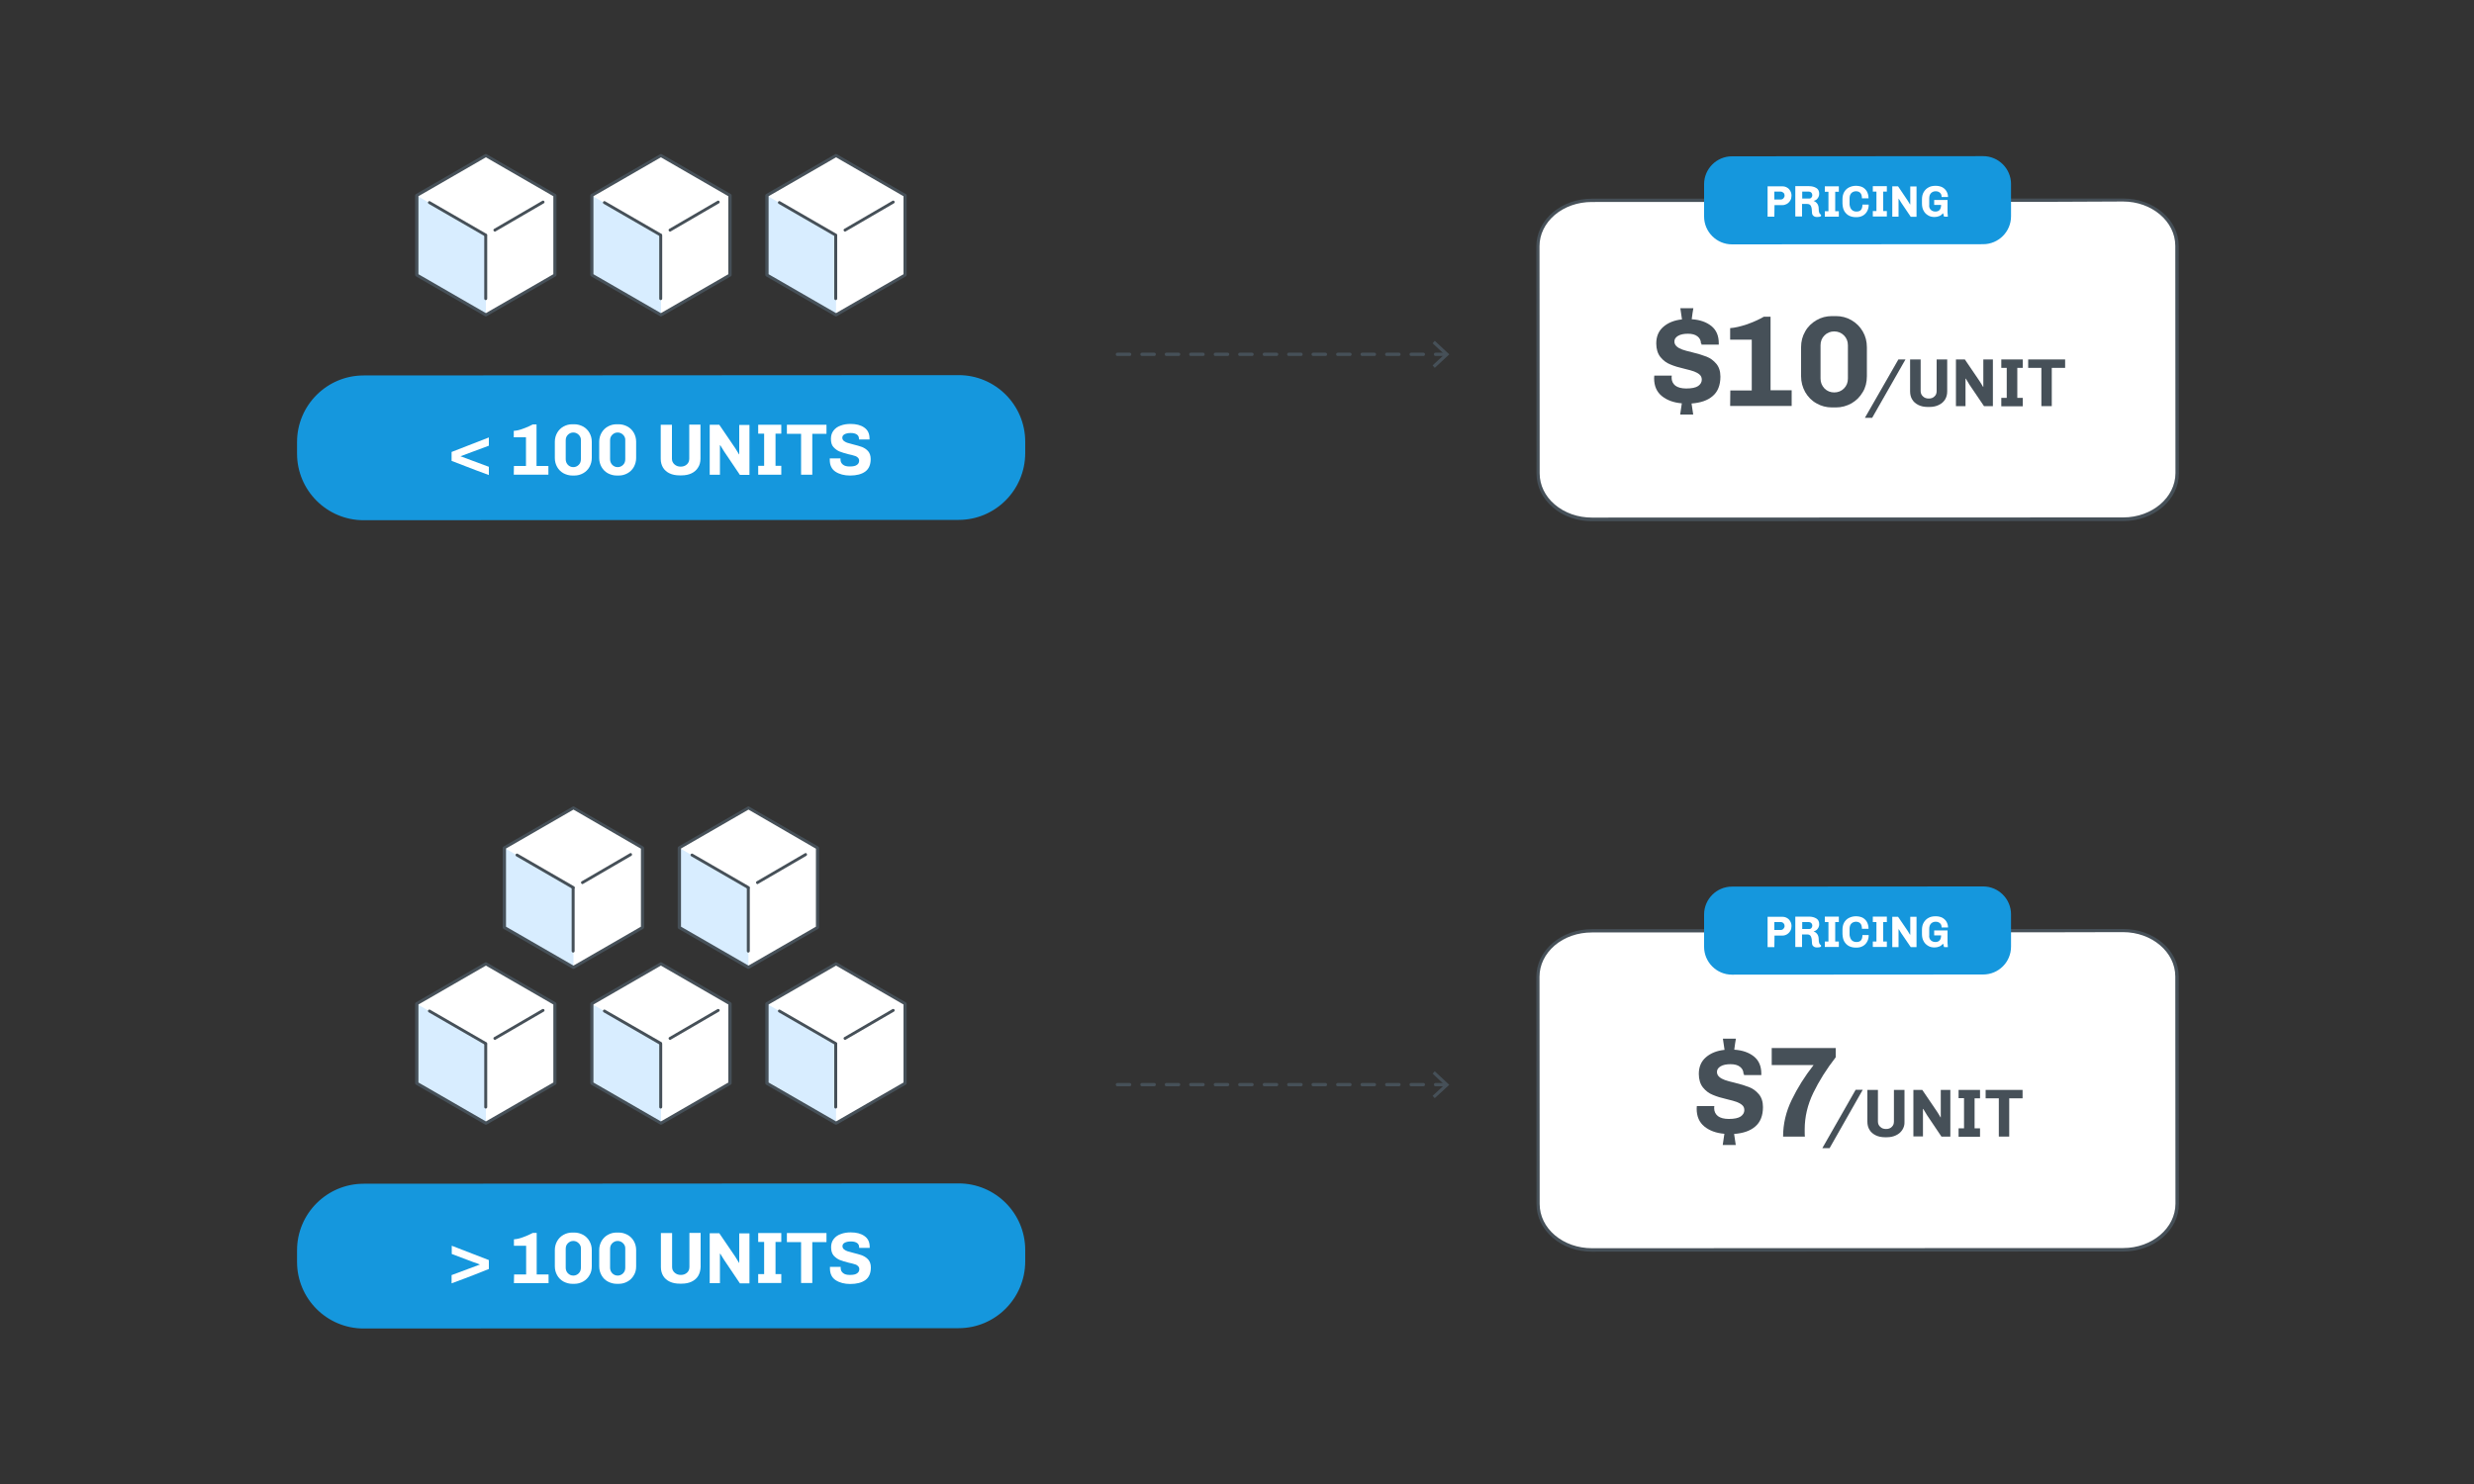 <?xml version="1.0" encoding="utf-8"?>
<!-- Generator: Adobe Illustrator 24.1.3, SVG Export Plug-In . SVG Version: 6.00 Build 0)  -->
<svg version="1.1" id="Layer_1" xmlns="http://www.w3.org/2000/svg" xmlns:xlink="http://www.w3.org/1999/xlink" x="0px" y="0px"
	 viewBox="0 0 1500 900" style="enable-background:new 0 0 1500 900;" xml:space="preserve">
<rect x="0" y="0" width="1500" height="900" fill="#333333" stroke="none"/>
<style type="text/css">
	.st0{fill:#FFFFFF;}
	.st1{fill:#D8EDFF;}
	.st2{fill:#465058;}
	.st3{fill:none;}
	.st4{fill:#1597DD;}
</style>
<g>
	<g>
		<g>
			<g>
				<g>
					<polygon class="st0" points="442.6,167 442.6,118.7 400.8,94.5 358.9,118.7 358.9,167 400.8,191.1 					"/>
				</g>
				<g>
					<g>
						<g>
							<polygon class="st1" points="358.9,118.7 400.8,142.8 400.8,191.1 358.9,167 							"/>
						</g>
						<g>
							<g>
								<g>
									<g>
										<path class="st2" d="M400.8,191.9c-0.2,0-0.3,0-0.5-0.1l-41.9-24.2c-0.3-0.2-0.5-0.5-0.5-0.8v-48.3c0-0.3,0.2-0.6,0.5-0.8
											l41.9-24.2c0.3-0.2,0.6-0.2,0.9,0l41.9,24.2c0.3,0.2,0.5,0.5,0.5,0.8v48.3c0,0.3-0.2,0.6-0.5,0.8l-41.9,24.2
											C401.1,191.8,400.9,191.9,400.8,191.9z M359.8,166.3l40.9,23.6l40.9-23.6V119l-40.9-23.6L359.8,119V166.3z"/>
									</g>
									<g>
										<g>
											<path class="st2" d="M400.6,182c-0.5,0-0.9-0.4-0.9-0.9v-38.3c0-0.5,0.4-0.9,0.9-0.9s0.9,0.4,0.9,0.9v38.3
												C401.5,181.6,401.1,182,400.6,182z"/>
										</g>
										<g>
											<line class="st3" x1="400.6" y1="142.5" x2="366.5" y2="122.8"/>
											<path class="st2" d="M400.6,143.4c-0.2,0-0.3,0-0.5-0.1L366,123.6c-0.4-0.3-0.6-0.8-0.3-1.2c0.3-0.4,0.8-0.6,1.2-0.3
												l34.1,19.7c0.4,0.3,0.6,0.8,0.3,1.2C401.2,143.3,400.9,143.4,400.6,143.4z"/>
										</g>
									</g>
									<g>
										<line class="st3" x1="435.4" y1="122.6" x2="406.3" y2="139.6"/>
										<path class="st2" d="M406.3,140.5c-0.3,0-0.6-0.2-0.8-0.5c-0.3-0.4-0.1-1,0.3-1.2l29.2-17c0.4-0.3,1-0.1,1.2,0.3
											c0.3,0.4,0.1,1-0.3,1.2l-29.2,17C406.6,140.4,406.4,140.5,406.3,140.5z"/>
									</g>
								</g>
							</g>
						</g>
					</g>
				</g>
			</g>
			<g>
				<g>
					<polygon class="st0" points="548.8,167 548.8,118.7 506.9,94.5 465.1,118.7 465.1,167 506.9,191.1 					"/>
				</g>
				<g>
					<g>
						<g>
							<polygon class="st1" points="465.1,118.7 506.9,142.8 506.9,191.1 465.1,167 							"/>
						</g>
						<g>
							<g>
								<g>
									<g>
										<path class="st2" d="M506.9,191.9c-0.2,0-0.3,0-0.5-0.1l-41.9-24.2c-0.3-0.2-0.5-0.5-0.5-0.8v-48.3c0-0.3,0.2-0.6,0.5-0.8
											l41.9-24.2c0.3-0.2,0.6-0.2,0.9,0l41.9,24.2c0.3,0.2,0.5,0.5,0.5,0.8v48.3c0,0.3-0.2,0.6-0.5,0.8l-41.9,24.2
											C507.2,191.8,507.1,191.9,506.9,191.9z M466,166.3l40.9,23.6l40.9-23.6V119l-40.9-23.6L466,119V166.3z"/>
									</g>
									<g>
										<g>
											<path class="st2" d="M506.7,182c-0.5,0-0.9-0.4-0.9-0.9v-38.3c0-0.5,0.4-0.9,0.9-0.9s0.9,0.4,0.9,0.9v38.3
												C507.6,181.6,507.2,182,506.7,182z"/>
										</g>
										<g>
											<line class="st3" x1="506.7" y1="142.5" x2="472.6" y2="122.8"/>
											<path class="st2" d="M506.7,143.4c-0.2,0-0.3,0-0.5-0.1l-34.1-19.7c-0.4-0.3-0.6-0.8-0.3-1.2c0.2-0.4,0.8-0.6,1.2-0.3
												l34.1,19.7c0.4,0.3,0.6,0.8,0.3,1.2C507.3,143.3,507,143.4,506.7,143.4z"/>
										</g>
									</g>
									<g>
										<line class="st3" x1="541.6" y1="122.6" x2="512.4" y2="139.6"/>
										<path class="st2" d="M512.4,140.5c-0.3,0-0.6-0.2-0.8-0.5c-0.3-0.4-0.1-1,0.3-1.2l29.2-17c0.4-0.3,1-0.1,1.2,0.3
											c0.3,0.4,0.1,1-0.3,1.2l-29.2,17C512.7,140.4,512.5,140.5,512.4,140.5z"/>
									</g>
								</g>
							</g>
						</g>
					</g>
				</g>
			</g>
			<g>
				<g>
					<polygon class="st0" points="336.5,167 336.5,118.7 294.6,94.5 252.8,118.7 252.8,167 294.6,191.1 					"/>
				</g>
				<g>
					<g>
						<g>
							<polygon class="st1" points="252.8,118.7 294.6,142.8 294.6,191.1 252.8,167 							"/>
						</g>
						<g>
							<g>
								<g>
									<g>
										<path class="st2" d="M294.6,191.9c-0.2,0-0.3,0-0.5-0.1l-41.9-24.2c-0.3-0.2-0.5-0.5-0.5-0.8v-48.3c0-0.3,0.2-0.6,0.5-0.8
											l41.9-24.2c0.3-0.2,0.6-0.2,0.9,0l41.9,24.2c0.3,0.2,0.5,0.5,0.5,0.8v48.3c0,0.3-0.2,0.6-0.5,0.8L295,191.8
											C295,191.8,294.8,191.9,294.6,191.9z M253.7,166.3l40.9,23.6l40.9-23.6V119l-40.9-23.6L253.7,119V166.3z"/>
									</g>
									<g>
										<g>
											<path class="st2" d="M294.5,182c-0.5,0-0.9-0.4-0.9-0.9v-38.3c0-0.5,0.4-0.9,0.9-0.9s0.9,0.4,0.9,0.9v38.3
												C295.4,181.6,295,182,294.5,182z"/>
										</g>
										<g>
											<line class="st3" x1="294.5" y1="142.5" x2="260.4" y2="122.8"/>
											<path class="st2" d="M294.5,143.4c-0.2,0-0.3,0-0.5-0.1l-34.1-19.7c-0.4-0.3-0.6-0.8-0.3-1.2c0.3-0.4,0.8-0.6,1.2-0.3
												l34.1,19.7c0.4,0.3,0.6,0.8,0.3,1.2C295.1,143.3,294.8,143.4,294.5,143.4z"/>
										</g>
									</g>
									<g>
										<line class="st3" x1="329.3" y1="122.6" x2="300.1" y2="139.6"/>
										<path class="st2" d="M300.1,140.5c-0.3,0-0.6-0.2-0.8-0.5c-0.3-0.4-0.1-1,0.3-1.2l29.2-17c0.4-0.3,1-0.1,1.2,0.3
											c0.3,0.4,0.1,1-0.3,1.2l-29.2,17C300.4,140.4,300.3,140.5,300.1,140.5z"/>
									</g>
								</g>
							</g>
						</g>
					</g>
				</g>
			</g>
		</g>
		<g>
			<g>
				<path class="st4" d="M581.2,315.3l-360.7,0.2c-22.3,0-40.4-18.1-40.4-40.4v-7c0-22.3,18.1-40.4,40.4-40.4l360.7-0.2
					c22.3,0,40.4,18.1,40.4,40.4v7C621.5,297.2,603.5,315.3,581.2,315.3z"/>
			</g>
			<g>
				<g>
					<path class="st0" d="M296.4,265.3v5l-17.2,6.4l17.2,6.4v5c-2.2-0.8-4.8-1.8-7.8-2.9c-2.9-1.1-5.1-2-6.5-2.5l-8.3-3.2v-5.4
						L296.4,265.3z"/>
				</g>
				<g>
					<path class="st0" d="M311.6,282.6h7.3v-17.4h-7.4v-3.9c1.7-0.1,3.5-0.5,5.6-1.3c2.1-0.7,4.1-1.6,5.9-2.6h2.3v25.2h7.2v5.3h-21
						L311.6,282.6z"/>
				</g>
				<g>
					<path class="st0" d="M357.4,283.2c-0.9,1.6-2.2,2.9-3.8,3.8c-1.6,0.9-3.4,1.4-5.3,1.4H347c-1.9,0-3.7-0.5-5.4-1.4
						c-1.6-0.9-2.9-2.2-3.8-3.8s-1.4-3.4-1.4-5.4v-9.9c0-2,0.5-3.8,1.4-5.4c0.9-1.6,2.2-2.9,3.8-3.8c1.6-0.9,3.4-1.4,5.3-1.4h1.3
						c1.9,0,3.7,0.5,5.4,1.4c1.6,0.9,2.9,2.2,3.8,3.8s1.4,3.4,1.4,5.4v9.9C358.8,279.7,358.3,281.5,357.4,283.2z M350.9,263.7
						c-0.9-0.9-2-1.4-3.3-1.4s-2.4,0.5-3.3,1.4s-1.3,2-1.3,3.4v11.4c0,1.3,0.4,2.4,1.3,3.4c0.9,0.9,2,1.4,3.3,1.4s2.4-0.5,3.3-1.4
						s1.3-2,1.3-3.4v-11.4C352.3,265.8,351.8,264.6,350.9,263.7z"/>
				</g>
				<g>
					<path class="st0" d="M384.3,283.2c-0.9,1.6-2.2,2.9-3.8,3.8c-1.6,0.9-3.4,1.4-5.3,1.4h-1.3c-1.9,0-3.7-0.5-5.4-1.4
						c-1.6-0.9-2.9-2.2-3.8-3.8s-1.4-3.4-1.4-5.4v-9.9c0-2,0.5-3.8,1.4-5.4c0.9-1.6,2.2-2.9,3.8-3.8c1.6-0.9,3.4-1.4,5.3-1.4h1.3
						c1.9,0,3.7,0.5,5.4,1.4c1.6,0.9,2.9,2.2,3.8,3.8s1.4,3.4,1.4,5.4v9.9C385.7,279.7,385.2,281.5,384.3,283.2z M377.8,263.7
						c-0.9-0.9-2-1.4-3.3-1.4s-2.4,0.5-3.3,1.4s-1.3,2-1.3,3.4v11.4c0,1.3,0.4,2.4,1.3,3.4c0.9,0.9,2,1.4,3.3,1.4s2.4-0.5,3.3-1.4
						s1.3-2,1.3-3.4v-11.4C379.2,265.7,378.7,264.6,377.8,263.7z"/>
				</g>
				<g>
					<path class="st0" d="M423.2,283.6c-0.9,1.5-2.3,2.7-4,3.5s-3.7,1.2-6,1.2H412c-2.3,0-4.3-0.4-6-1.2s-3.1-2-4-3.5
						s-1.4-3.3-1.4-5.3v-20.7h6.8v20.6c0,1.4,0.5,2.5,1.5,3.4s2.2,1.4,3.8,1.4c1.6,0,2.8-0.5,3.8-1.4s1.4-2.1,1.4-3.5v-20.6h6.8
						v20.7C424.7,280.3,424.2,282.1,423.2,283.6z"/>
				</g>
				<g>
					<path class="st0" d="M439.1,273.9c-0.3-0.5-0.8-1.2-1.3-2.1c-0.6-0.9-0.9-1.5-1.1-1.8l-0.2,0.1v17.8h-6.2v-30.3h5.8l9.6,14.1
						l1.3,2.1c0.5,0.8,0.8,1.4,1.1,1.8l0.1-0.1v-17.8h6.2V288h-5.8L439.1,273.9z"/>
				</g>
				<g>
					<path class="st0" d="M459.7,257.6h14v5.4h-3.5v19.5h3.5v5.4h-14v-5.4h3.6V263h-3.6V257.6z"/>
				</g>
				<g>
					<path class="st0" d="M492.5,263.1v24.8h-6.8v-24.8h-8.6v-5.5h24v5.5H492.5z"/>
				</g>
				<g>
					<path class="st0" d="M520.8,266.1c0-1.1-0.4-2-1.3-2.6c-0.9-0.6-2.1-0.9-3.7-0.9c-1.6,0-2.9,0.3-3.8,0.8
						c-0.9,0.5-1.3,1.2-1.3,2.1c0,0.7,0.3,1.3,0.8,1.8c0.6,0.5,1.3,0.9,2.1,1.2c0.9,0.3,2.1,0.6,3.6,1c2.2,0.5,4,1.1,5.5,1.6
						c1.4,0.6,2.7,1.4,3.7,2.6c1,1.2,1.5,2.8,1.5,4.7c0,3.4-1.1,6-3.3,7.6s-5.3,2.4-9.2,2.4c-3.5,0-6.5-0.8-8.8-2.3
						s-3.5-3.9-3.5-7.1v-1h6.5v0.7c0,1.3,0.5,2.3,1.5,3.1s2.3,1.1,4.1,1.1c2.1,0,3.5-0.3,4.4-1c0.9-0.6,1.3-1.5,1.3-2.5
						c0-0.8-0.3-1.4-0.8-1.9s-1.2-0.9-2.1-1.1c-0.8-0.3-2-0.6-3.5-0.9c-2.2-0.6-4.1-1.1-5.5-1.7c-1.4-0.6-2.6-1.5-3.7-2.7
						s-1.5-2.9-1.5-5c0-1.9,0.5-3.6,1.6-5s2.5-2.4,4.3-3c1.8-0.7,3.8-1,6-1c3.4,0,6.2,0.7,8.3,2.2c2.2,1.5,3.2,3.7,3.2,6.7v0.5h-6.4
						L520.8,266.1L520.8,266.1z"/>
				</g>
			</g>
		</g>
	</g>
	<g>
		<g>
			<g>
				<g>
					<path class="st0" d="M1243.2,121.4h44c18.1,0,32.7,12.5,32.7,27.9l0.1,137.8c0,15.4-14.6,27.9-32.7,27.9l-322.1,0.1
						c-18.1,0-32.7-12.5-32.7-27.9l-0.1-137.8c0-15.4,14.6-27.9,32.7-27.9l259.9-0.1L1243.2,121.4z"/>
					<path class="st2" d="M965.2,316.1c-9,0-17.4-3-23.7-8.4c-6.4-5.5-9.9-12.7-9.9-20.5l-0.1-137.8c0-7.7,3.5-15,9.9-20.5
						c6.4-5.4,14.8-8.4,23.8-8.4l259.9-0.1h62.2l0,0c18.6,0,33.7,12.9,33.7,28.9l0.1,137.8c0,15.9-15.1,28.9-33.7,28.9L965.2,316.1
						L965.2,316.1z M1243.2,122.4H1225l-259.9,0.1c-8.5,0-16.5,2.8-22.5,7.9c-5.9,5.1-9.2,11.8-9.2,18.9l0.1,137.8
						c0,7.1,3.3,13.9,9.2,18.9c6,5.1,14,7.9,22.5,7.9l0,0l322.1-0.1c17.5,0,31.7-12.1,31.7-26.9l-0.1-137.8
						c0-14.8-14.2-26.9-31.7-26.9l0,0L1243.2,122.4L1243.2,122.4z"/>
				</g>
			</g>
			<g>
				<g>
					<g>
						<path class="st2" d="M1031.3,208.3c0-1.8-0.7-3.2-2.1-4.3c-1.4-1.1-3.3-1.6-5.8-1.6c-2.5,0-4.5,0.4-6,1.3s-2.2,2-2.2,3.4
							c0,1.2,0.5,2.2,1.4,3s2,1.4,3.4,1.9c1.4,0.5,3.2,1,5.8,1.6c3.7,0.9,6.6,1.8,8.9,2.7s4.2,2.3,5.9,4.3c1.6,1.9,2.5,4.5,2.5,7.8
							c0,5.2-1.6,9.2-4.7,11.8c-3.1,2.7-7.4,4.1-12.8,4.5c0.5,3.2,0.8,5.5,1,6.7h-7.9l1-6.8c-5-0.4-9-1.9-12.1-4.4
							s-4.7-6.1-4.7-10.8l0.1-1.6h10.6l-0.1,1.2c0,2.1,0.8,3.7,2.3,4.9c1.5,1.1,3.7,1.7,6.6,1.7c3.3,0,5.7-0.5,7.2-1.5
							c1.4-1,2.2-2.3,2.2-3.8c0-1.3-0.4-2.3-1.3-3.1s-2-1.4-3.3-1.9s-3.2-1-5.7-1.6c-3.5-0.8-6.5-1.7-8.8-2.7
							c-2.3-0.9-4.3-2.4-6-4.5c-1.6-2-2.5-4.8-2.5-8.2c0-4.2,1.4-7.6,4.3-10.1c2.9-2.5,6.6-4,11.3-4.5c-0.4-3-0.8-5.3-1-6.8h7.9
							c-0.3,1.7-0.7,4-1,6.7c4.9,0.3,8.9,1.7,11.9,4.1s4.5,5.9,4.5,10.4v0.9h-10.5v-0.7H1031.3z"/>
					</g>
					<g>
						<path class="st2" d="M1049.1,236.8h13V206H1049v-7c2.9-0.2,6.2-1,9.9-2.2c3.7-1.3,7.2-2.8,10.5-4.7h4.1v44.6h12.8v9.5H1049
							L1049.1,236.8L1049.1,236.8z"/>
					</g>
					<g>
						<path class="st2" d="M1129.4,237.8c-1.7,2.9-3.9,5.1-6.8,6.8c-2.9,1.6-6,2.5-9.5,2.5h-2.3c-3.4,0-6.6-0.8-9.5-2.5
							c-2.9-1.6-5.1-3.9-6.8-6.8c-1.6-2.9-2.5-6.1-2.5-9.6v-17.6c0-3.5,0.8-6.7,2.5-9.6c1.6-2.9,3.9-5.1,6.8-6.8
							c2.9-1.7,6-2.5,9.5-2.5h2.3c3.4,0,6.6,0.8,9.5,2.5s5.1,3.9,6.8,6.8c1.7,2.9,2.5,6.1,2.5,9.6v17.6
							C1131.9,231.8,1131.1,235,1129.4,237.8z M1118,203.4c-1.6-1.6-3.6-2.4-5.9-2.4s-4.3,0.8-5.9,2.4s-2.4,3.6-2.4,6v20.2
							c0,2.3,0.8,4.3,2.4,6c1.6,1.6,3.6,2.4,5.9,2.4s4.3-0.8,5.9-2.4c1.6-1.6,2.4-3.6,2.4-6v-20.2C1120.4,207,1119.6,205,1118,203.4
							z"/>
					</g>
					<g>
						<path class="st2" d="M1135.1,253.4h-4.4L1151,218h4.3L1135.1,253.4z"/>
					</g>
					<g>
						<path class="st2" d="M1179.3,242.3c-0.9,1.4-2.1,2.5-3.8,3.3c-1.6,0.8-3.5,1.2-5.6,1.2h-1.2c-2.1,0-4-0.4-5.6-1.2
							s-2.9-1.9-3.7-3.3c-0.9-1.4-1.3-3.1-1.3-5V218h6.4v19.2c0,1.3,0.5,2.4,1.4,3.2c0.9,0.9,2.1,1.3,3.5,1.3c1.5,0,2.6-0.4,3.5-1.3
							c0.9-0.8,1.3-1.9,1.3-3.2V218h6.4v19.3C1180.6,239.2,1180.2,240.8,1179.3,242.3z"/>
					</g>
					<g>
						<path class="st2" d="M1194.1,233.3c-0.3-0.4-0.7-1.1-1.2-2s-0.9-1.4-1-1.7l-0.2,0.1v16.6h-5.8V218h5.4l8.9,13.1l1.2,1.9
							c0.4,0.8,0.8,1.3,1,1.7l0.1-0.1V218h5.8v28.3h-5.4L1194.1,233.3z"/>
					</g>
					<g>
						<path class="st2" d="M1213.4,218h13v5.1h-3.3v18.2h3.3v5.1h-13v-5.1h3.3v-18.2h-3.3V218z"/>
					</g>
					<g>
						<path class="st2" d="M1244,223.1v23.2h-6.3v-23.2h-8V218h22.4v5.1H1244z"/>
					</g>
				</g>
			</g>
			<g>
				<g>
					<path class="st4" d="M1202.4,148.1l-152.3,0.1c-9.3,0-16.9-7.6-16.9-16.9v-19.6c0-9.3,7.6-16.9,16.9-16.9l152.3-0.1
						c9.3,0,16.9,7.6,16.9,16.9v19.6C1219.3,140.5,1211.7,148.1,1202.4,148.1z"/>
				</g>
				<g>
					<g>
						<path class="st0" d="M1075.8,131.4h-4.1V113h8.9c1,0,1.9,0.2,2.8,0.7s1.5,1.1,2,2c0.5,0.8,0.8,1.8,0.8,2.8v0.2
							c0,1-0.2,2-0.7,2.8c-0.5,0.9-1.2,1.6-2,2.1c-0.9,0.5-1.8,0.8-2.8,0.8h-4.8L1075.8,131.4z M1075.8,121h3.8
							c0.7,0,1.2-0.2,1.7-0.7c0.4-0.5,0.7-1,0.7-1.6v-0.2c0-0.6-0.2-1.2-0.7-1.6s-1-0.7-1.7-0.7h-3.8V121z"/>
					</g>
					<g>
						<path class="st0" d="M1101.7,131.6c-0.9,0-1.7-0.2-2.2-0.7c-0.6-0.4-0.9-1.2-0.9-2.3c0-1.5-0.2-2.7-0.6-3.6s-1.2-1.3-2.3-1.3
							h-3.1v7.6h-4.1v-18.4h8.3c1.8,0,3.2,0.4,4.4,1.1s1.8,1.9,1.8,3.5c0,0.6-0.1,1.3-0.4,1.9s-0.7,1.2-1.2,1.6s-1.1,0.7-1.7,0.8
							v0.1c0.8,0.3,1.5,0.8,2.1,1.6c0.6,0.8,0.9,1.9,0.9,3.3c0,2,0.5,3.1,1.4,3.4v0.9C1103.4,131.5,1102.7,131.6,1101.7,131.6z
							 M1098.2,119.9c0.4-0.4,0.6-0.9,0.6-1.4v-0.2c0-0.6-0.2-1.1-0.6-1.5s-0.9-0.6-1.5-0.6h-4v4.2h4
							C1097.3,120.5,1097.8,120.3,1098.2,119.9z"/>
					</g>
					<g>
						<path class="st0" d="M1106.4,113h8.5v3.3h-2.2v11.8h2.2v3.3h-8.5v-3.3h2.2v-11.8h-2.2V113z"/>
					</g>
					<g>
						<path class="st0" d="M1122.7,127.2c0.7,0.7,1.7,1.1,2.8,1.1c1.3,0,2.2-0.3,2.8-1c0.6-0.7,0.9-1.8,0.9-3.2h3.8
							c0,1.6-0.3,2.9-1,4.1c-0.6,1.1-1.5,2-2.6,2.6s-2.4,0.9-3.8,0.9h-0.4c-1.5,0-2.9-0.3-4.1-0.9s-2.2-1.6-2.9-2.8
							c-0.7-1.2-1-2.7-1.1-4.5v-2.6c0-1.7,0.3-3.1,1-4.4c0.7-1.2,1.7-2.2,2.9-2.8c1.2-0.6,2.6-1,4-1h0.4c1.4,0,2.7,0.3,3.8,0.8
							c1.1,0.6,2,1.4,2.7,2.6c0.6,1.1,1,2.5,1,4.2h-4c0-1.4-0.3-2.5-0.9-3.2s-1.5-1.1-2.7-1.1c-1.1,0-2.1,0.4-2.8,1.1
							c-0.7,0.7-1.1,1.8-1.1,3.2v3.8C1121.6,125.5,1122,126.5,1122.7,127.2z"/>
					</g>
					<g>
						<path class="st0" d="M1135.5,112.9h8.5v3.3h-2.2V128h2.2v3.3h-8.5V128h2.2v-11.8h-2.2V112.9z"/>
					</g>
					<g>
						<path class="st0" d="M1152.7,122.9c-0.2-0.3-0.5-0.7-0.8-1.3c-0.3-0.6-0.6-0.9-0.7-1.1l-0.1,0.1v10.8h-3.8V113h3.5l5.8,8.6
							l0.8,1.3c0.3,0.5,0.5,0.9,0.7,1.1l0.1-0.1v-10.8h3.8v18.4h-3.5L1152.7,122.9z"/>
					</g>
					<g>
						<path class="st0" d="M1170.6,127.2c0.7,0.7,1.7,1.1,2.8,1.1c1.1,0,2-0.3,2.6-1s0.9-1.7,0.9-3h-4.2v-3h8.1v6.4
							c0,0.9,0,1.7,0.1,2.4c0,0.7,0.1,1.1,0.1,1.3h-2.3c-0.2-0.6-0.4-1.3-0.6-2.1c-0.6,0.7-1.3,1.3-2.2,1.7
							c-0.9,0.4-1.9,0.6-2.9,0.6h-0.1c-1.5,0-2.8-0.3-3.9-1c-1.2-0.7-2.1-1.6-2.7-2.8c-0.7-1.2-1-2.7-1-4.3v-2.6
							c0-1.6,0.3-3.1,1-4.3s1.6-2.2,2.9-2.9c1.2-0.7,2.6-1,4.2-1h0.4c1.3,0,2.6,0.3,3.7,0.8c1.1,0.6,2,1.4,2.6,2.4s1,2.2,1,3.6h-3.9
							c0-1.2-0.3-2-1-2.6s-1.5-0.9-2.6-0.9s-2.1,0.4-2.8,1.1c-0.7,0.7-1.1,1.8-1.1,3.2v3.8C1169.5,125.4,1169.9,126.5,1170.6,127.2z
							"/>
					</g>
				</g>
			</g>
		</g>
		<g>
			<g>
				<path class="st2" d="M876.6,215.9h-6.2c-0.6,0-1-0.4-1-1s0.4-1,1-1h6.2c0.6,0,1,0.4,1,1S877.1,215.9,876.6,215.9z M863,215.9
					h-7.4c-0.6,0-1-0.4-1-1s0.4-1,1-1h7.4c0.6,0,1,0.4,1,1S863.5,215.9,863,215.9z M848.2,215.9h-7.4c-0.6,0-1-0.4-1-1s0.4-1,1-1
					h7.4c0.6,0,1,0.4,1,1S848.7,215.9,848.2,215.9z M833.3,215.9h-7.4c-0.6,0-1-0.4-1-1s0.4-1,1-1h7.4c0.6,0,1,0.4,1,1
					S833.9,215.9,833.3,215.9z M818.5,215.9h-7.4c-0.6,0-1-0.4-1-1s0.4-1,1-1h7.4c0.6,0,1,0.4,1,1S819,215.9,818.5,215.9z
					 M803.6,215.9h-7.4c-0.6,0-1-0.4-1-1s0.4-1,1-1h7.4c0.6,0,1,0.4,1,1S804.2,215.9,803.6,215.9z M788.8,215.9h-7.4
					c-0.6,0-1-0.4-1-1s0.4-1,1-1h7.4c0.6,0,1,0.4,1,1S789.3,215.9,788.8,215.9z M774,215.9h-7.4c-0.6,0-1-0.4-1-1s0.4-1,1-1h7.4
					c0.6,0,1,0.4,1,1S774.5,215.9,774,215.9z M759.1,215.9h-7.4c-0.6,0-1-0.4-1-1s0.4-1,1-1h7.4c0.6,0,1,0.4,1,1
					S759.7,215.9,759.1,215.9z M744.3,215.9h-7.4c-0.6,0-1-0.4-1-1s0.4-1,1-1h7.4c0.6,0,1,0.4,1,1S744.8,215.9,744.3,215.9z
					 M729.4,215.9H722c-0.6,0-1-0.4-1-1s0.4-1,1-1h7.4c0.6,0,1,0.4,1,1S730,215.9,729.4,215.9z M714.6,215.9h-7.4c-0.6,0-1-0.4-1-1
					s0.4-1,1-1h7.4c0.6,0,1,0.4,1,1S715.1,215.9,714.6,215.9z M699.8,215.9h-7.4c-0.6,0-1-0.4-1-1s0.4-1,1-1h7.4c0.6,0,1,0.4,1,1
					S700.3,215.9,699.8,215.9z M684.9,215.9h-7.4c-0.6,0-1-0.4-1-1s0.4-1,1-1h7.4c0.6,0,1,0.4,1,1S685.5,215.9,684.9,215.9z"/>
			</g>
			<g>
				<g>
					<polygon class="st2" points="869.9,223.1 868.6,221.6 875.8,214.9 868.6,208.2 869.9,206.7 878.7,214.9 					"/>
				</g>
			</g>
		</g>
	</g>
	<g>
		<g>
			<g>
				<g>
					<polygon class="st0" points="442.6,657.2 442.6,608.9 400.8,584.7 358.9,608.9 358.9,657.2 400.8,681.4 					"/>
				</g>
				<g>
					<g>
						<g>
							<polygon class="st1" points="358.9,608.9 400.8,633.1 400.8,681.4 358.9,657.2 							"/>
						</g>
						<g>
							<g>
								<g>
									<g>
										<path class="st2" d="M400.8,682.1c-0.2,0-0.3,0-0.5-0.1l-41.9-24.2c-0.3-0.2-0.5-0.5-0.5-0.8v-48.3c0-0.3,0.2-0.6,0.5-0.8
											l41.9-24.2c0.3-0.2,0.6-0.2,0.9,0l41.9,24.2c0.3,0.2,0.5,0.5,0.5,0.8V657c0,0.3-0.2,0.6-0.5,0.8L401.2,682
											C401.1,682.1,400.9,682.1,400.8,682.1z M359.8,656.5l40.9,23.6l40.9-23.6v-47.3l-40.9-23.6l-40.9,23.6V656.5z"/>
									</g>
									<g>
										<g>
											<path class="st2" d="M400.6,672.3c-0.5,0-0.9-0.4-0.9-0.9v-38.3c0-0.5,0.4-0.9,0.9-0.9s0.9,0.4,0.9,0.9v38.3
												C401.5,671.9,401.1,672.3,400.6,672.3z"/>
										</g>
										<g>
											<line class="st3" x1="400.6" y1="632.8" x2="366.5" y2="613.1"/>
											<path class="st2" d="M400.6,633.7c-0.2,0-0.3,0-0.5-0.1L366,613.9c-0.4-0.3-0.6-0.8-0.3-1.2c0.3-0.4,0.8-0.6,1.2-0.3
												L401,632c0.4,0.3,0.6,0.8,0.3,1.2C401.2,633.5,400.9,633.7,400.6,633.7z"/>
										</g>
									</g>
									<g>
										<line class="st3" x1="435.4" y1="612.8" x2="406.3" y2="629.8"/>
										<path class="st2" d="M406.3,630.7c-0.3,0-0.6-0.2-0.8-0.5c-0.3-0.4-0.1-1,0.3-1.2l29.2-17c0.4-0.2,1-0.1,1.2,0.3
											c0.3,0.4,0.1,1-0.3,1.2l-29.2,17C406.6,630.7,406.4,630.7,406.3,630.7z"/>
									</g>
								</g>
							</g>
						</g>
					</g>
				</g>
			</g>
			<g>
				<g>
					<polygon class="st0" points="548.8,657.2 548.8,608.9 506.9,584.7 465.1,608.9 465.1,657.2 506.9,681.4 					"/>
				</g>
				<g>
					<g>
						<g>
							<polygon class="st1" points="465.1,608.9 506.9,633.1 506.9,681.4 465.1,657.2 							"/>
						</g>
						<g>
							<g>
								<g>
									<g>
										<path class="st2" d="M506.9,682.1c-0.2,0-0.3,0-0.5-0.1l-41.9-24.2c-0.3-0.2-0.5-0.5-0.5-0.8v-48.3c0-0.3,0.2-0.6,0.5-0.8
											l41.9-24.2c0.3-0.2,0.6-0.2,0.9,0l41.9,24.2c0.3,0.2,0.5,0.5,0.5,0.8V657c0,0.3-0.2,0.6-0.5,0.8L507.4,682
											C507.2,682.1,507.1,682.1,506.9,682.1z M466,656.5l40.9,23.6l40.9-23.6v-47.3l-40.9-23.6L466,609.2V656.5z"/>
									</g>
									<g>
										<g>
											<path class="st2" d="M506.7,672.3c-0.5,0-0.9-0.4-0.9-0.9v-38.3c0-0.5,0.4-0.9,0.9-0.9s0.9,0.4,0.9,0.9v38.3
												C507.6,671.9,507.2,672.3,506.7,672.3z"/>
										</g>
										<g>
											<line class="st3" x1="506.7" y1="632.8" x2="472.6" y2="613.1"/>
											<path class="st2" d="M506.7,633.7c-0.2,0-0.3,0-0.5-0.1l-34.1-19.7c-0.4-0.3-0.6-0.8-0.3-1.2c0.2-0.4,0.8-0.6,1.2-0.3
												l34.1,19.7c0.4,0.3,0.6,0.8,0.3,1.2C507.3,633.5,507,633.7,506.7,633.7z"/>
										</g>
									</g>
									<g>
										<line class="st3" x1="541.6" y1="612.8" x2="512.4" y2="629.8"/>
										<path class="st2" d="M512.4,630.7c-0.3,0-0.6-0.2-0.8-0.5c-0.3-0.4-0.1-1,0.3-1.2l29.2-17c0.4-0.2,1-0.1,1.2,0.3
											c0.3,0.4,0.1,1-0.3,1.2l-29.2,17C512.7,630.7,512.5,630.7,512.4,630.7z"/>
									</g>
								</g>
							</g>
						</g>
					</g>
				</g>
			</g>
			<g>
				<g>
					<polygon class="st0" points="336.5,657.2 336.5,608.9 294.6,584.7 252.8,608.9 252.8,657.2 294.6,681.4 					"/>
				</g>
				<g>
					<g>
						<g>
							<polygon class="st1" points="252.8,608.9 294.6,633.1 294.6,681.4 252.8,657.2 							"/>
						</g>
						<g>
							<g>
								<g>
									<g>
										<path class="st2" d="M294.6,682.1c-0.2,0-0.3,0-0.5-0.1l-41.9-24.2c-0.3-0.2-0.5-0.5-0.5-0.8v-48.3c0-0.3,0.2-0.6,0.5-0.8
											l41.9-24.2c0.3-0.2,0.6-0.2,0.9,0l41.9,24.2c0.3,0.2,0.5,0.5,0.5,0.8V657c0,0.3-0.2,0.6-0.5,0.8L295.1,682
											C295,682.1,294.8,682.1,294.6,682.1z M253.7,656.5l40.9,23.6l40.9-23.6v-47.3l-40.9-23.6l-40.9,23.6L253.7,656.5
											L253.7,656.5z"/>
									</g>
									<g>
										<g>
											<path class="st2" d="M294.5,672.3c-0.5,0-0.9-0.4-0.9-0.9v-38.3c0-0.5,0.4-0.9,0.9-0.9s0.9,0.4,0.9,0.9v38.3
												C295.4,671.9,295,672.3,294.5,672.3z"/>
										</g>
										<g>
											<line class="st3" x1="294.5" y1="632.8" x2="260.4" y2="613.1"/>
											<path class="st2" d="M294.5,633.7c-0.2,0-0.3,0-0.5-0.1l-34.1-19.7c-0.4-0.3-0.6-0.8-0.3-1.2c0.3-0.4,0.8-0.6,1.2-0.3
												l34.1,19.7c0.4,0.3,0.6,0.8,0.3,1.2C295.1,633.5,294.8,633.7,294.5,633.7z"/>
										</g>
									</g>
									<g>
										<line class="st3" x1="329.3" y1="612.8" x2="300.1" y2="629.8"/>
										<path class="st2" d="M300.1,630.7c-0.3,0-0.6-0.2-0.8-0.5c-0.3-0.4-0.1-1,0.3-1.2l29.2-17c0.4-0.2,1-0.1,1.2,0.3
											c0.3,0.4,0.1,1-0.3,1.2l-29.2,17C300.4,630.7,300.3,630.7,300.1,630.7z"/>
									</g>
								</g>
							</g>
						</g>
					</g>
				</g>
			</g>
			<g>
				<g>
					<polygon class="st0" points="495.7,562.7 495.7,514.3 453.8,490.2 412,514.3 412,562.7 453.8,586.8 					"/>
				</g>
				<g>
					<g>
						<g>
							<polygon class="st1" points="412,514.3 453.8,538.5 453.8,586.8 412,562.7 							"/>
						</g>
						<g>
							<g>
								<g>
									<g>
										<path class="st2" d="M453.8,587.6c-0.2,0-0.3,0-0.5-0.1l-41.9-24.2c-0.3-0.2-0.5-0.5-0.5-0.8v-48.3c0-0.3,0.2-0.6,0.5-0.8
											l41.9-24.2c0.3-0.2,0.6-0.2,0.9,0l41.9,24.2c0.3,0.2,0.5,0.5,0.5,0.8v48.3c0,0.3-0.2,0.6-0.5,0.8l-41.9,24.2
											C454.2,587.5,454,587.6,453.8,587.6z M412.9,562l40.9,23.6l40.9-23.6v-47.3L453.8,491l-40.9,23.6V562z"/>
									</g>
									<g>
										<g>
											<path class="st2" d="M453.7,577.7c-0.5,0-0.9-0.4-0.9-0.9v-38.3c0-0.5,0.4-0.9,0.9-0.9s0.9,0.4,0.9,0.9v38.3
												C454.6,577.3,454.2,577.7,453.7,577.7z"/>
										</g>
										<g>
											<line class="st3" x1="453.7" y1="538.2" x2="419.6" y2="518.5"/>
											<path class="st2" d="M453.7,539.1c-0.2,0-0.3,0-0.5-0.1l-34.1-19.7c-0.4-0.3-0.6-0.8-0.3-1.2c0.3-0.4,0.8-0.6,1.2-0.3
												l34.1,19.7c0.4,0.3,0.6,0.8,0.3,1.2C454.3,539,454,539.1,453.7,539.1z"/>
										</g>
									</g>
									<g>
										<line class="st3" x1="488.5" y1="518.3" x2="459.3" y2="535.3"/>
										<path class="st2" d="M459.3,536.2c-0.3,0-0.6-0.2-0.8-0.5c-0.3-0.4-0.1-1,0.3-1.2l29.2-17c0.4-0.3,1-0.1,1.2,0.3
											s0.1,1-0.3,1.2l-29.2,17C459.6,536.1,459.5,536.2,459.3,536.2z"/>
									</g>
								</g>
							</g>
						</g>
					</g>
				</g>
			</g>
			<g>
				<g>
					<polygon class="st0" points="389.6,562.7 389.6,514.3 347.7,490.2 305.9,514.3 305.9,562.7 347.7,586.8 					"/>
				</g>
				<g>
					<g>
						<g>
							<polygon class="st1" points="305.9,514.3 347.7,538.5 347.7,586.8 305.9,562.7 							"/>
						</g>
						<g>
							<g>
								<g>
									<g>
										<path class="st2" d="M347.7,587.6c-0.2,0-0.3,0-0.5-0.1l-41.9-24.2c-0.3-0.2-0.5-0.5-0.5-0.8v-48.3c0-0.3,0.2-0.6,0.5-0.8
											l41.9-24.2c0.3-0.2,0.6-0.2,0.9,0l41.9,24.2c0.3,0.2,0.5,0.5,0.5,0.8v48.3c0,0.3-0.2,0.6-0.5,0.8l-41.9,24.2
											C348,587.5,347.9,587.6,347.7,587.6z M306.8,562l40.9,23.6l40.9-23.6v-47.3L347.7,491l-40.9,23.6L306.8,562L306.8,562z"/>
									</g>
									<g>
										<g>
											<path class="st2" d="M347.5,577.7c-0.5,0-0.9-0.4-0.9-0.9v-38.3c0-0.5,0.4-0.9,0.9-0.9s0.9,0.4,0.9,0.9v38.3
												C348.4,577.3,348,577.7,347.5,577.7z"/>
										</g>
										<g>
											<line class="st3" x1="347.5" y1="538.2" x2="313.4" y2="518.5"/>
											<path class="st2" d="M347.5,539.1c-0.2,0-0.3,0-0.5-0.1l-34-19.7c-0.4-0.3-0.6-0.8-0.3-1.2c0.3-0.4,0.8-0.6,1.2-0.3
												l34.1,19.7c0.4,0.3,0.6,0.8,0.3,1.2C348.1,539,347.8,539.1,347.5,539.1z"/>
										</g>
									</g>
									<g>
										<line class="st3" x1="382.4" y1="518.3" x2="353.2" y2="535.3"/>
										<path class="st2" d="M353.2,536.2c-0.3,0-0.6-0.2-0.8-0.5c-0.3-0.4-0.1-1,0.3-1.2l29.2-17c0.4-0.3,1-0.1,1.2,0.3
											s0.1,1-0.3,1.2l-29.2,17C353.5,536.1,353.3,536.2,353.2,536.2z"/>
									</g>
								</g>
							</g>
						</g>
					</g>
				</g>
			</g>
		</g>
		<g>
			<g>
				<path class="st4" d="M581.2,805.5l-360.7,0.2c-22.3,0-40.4-18.1-40.4-40.4v-7c0-22.3,18.1-40.4,40.4-40.4l360.7-0.2
					c22.3,0,40.4,18.1,40.4,40.4v7C621.5,787.4,603.5,805.5,581.2,805.5z"/>
			</g>
			<g>
				<g>
					<path class="st0" d="M288.1,772.9c-1.4,0.5-3.5,1.4-6.5,2.5c-2.9,1.1-5.5,2.1-7.8,2.9v-5l17.2-6.4c-0.9-0.4-2.3-0.9-4.1-1.5
						l-13-4.9v-5l22.5,8.7v5.4L288.1,772.9z"/>
				</g>
				<g>
					<path class="st0" d="M311.7,772.9h7.3v-17.4h-7.4v-3.9c1.7-0.1,3.5-0.5,5.6-1.3s4.1-1.6,5.9-2.6h2.3v25.2h7.2v5.3h-21
						L311.7,772.9z"/>
				</g>
				<g>
					<path class="st0" d="M357.4,773.4c-0.9,1.6-2.2,2.9-3.8,3.8c-1.6,0.9-3.4,1.4-5.3,1.4H347c-1.9,0-3.7-0.5-5.4-1.4
						c-1.6-0.9-2.9-2.2-3.8-3.8c-0.9-1.6-1.4-3.4-1.4-5.4v-9.9c0-2,0.5-3.8,1.4-5.4s2.2-2.9,3.8-3.8c1.6-0.9,3.4-1.4,5.3-1.4h1.3
						c1.9,0,3.7,0.5,5.4,1.4c1.6,0.9,2.9,2.2,3.8,3.8c0.9,1.6,1.4,3.4,1.4,5.4v9.9C358.8,770,358.4,771.8,357.4,773.4z M350.9,754
						c-0.9-0.9-2-1.4-3.3-1.4s-2.4,0.5-3.3,1.4s-1.3,2-1.3,3.4v11.4c0,1.3,0.4,2.4,1.3,3.4c0.9,0.9,2,1.4,3.3,1.4s2.4-0.5,3.3-1.4
						s1.3-2,1.3-3.4v-11.4C352.3,756,351.8,754.9,350.9,754z"/>
				</g>
				<g>
					<path class="st0" d="M384.3,773.4c-0.9,1.6-2.2,2.9-3.8,3.8c-1.6,0.9-3.4,1.4-5.3,1.4h-1.3c-1.9,0-3.7-0.5-5.4-1.4
						s-2.9-2.2-3.8-3.8c-0.9-1.6-1.4-3.4-1.4-5.4v-9.9c0-2,0.5-3.8,1.4-5.4s2.2-2.9,3.8-3.8c1.6-0.9,3.4-1.4,5.3-1.4h1.3
						c1.9,0,3.7,0.5,5.4,1.4c1.6,0.9,2.9,2.2,3.8,3.8c0.9,1.6,1.4,3.4,1.4,5.4v9.9C385.7,770,385.3,771.8,384.3,773.4z M377.8,754
						c-0.9-0.9-2-1.4-3.3-1.4s-2.4,0.5-3.3,1.4s-1.3,2-1.3,3.4v11.4c0,1.3,0.4,2.4,1.3,3.4c0.9,0.9,2,1.4,3.3,1.4s2.4-0.5,3.3-1.4
						s1.3-2,1.3-3.4v-11.4C379.2,756,378.7,754.9,377.8,754z"/>
				</g>
				<g>
					<path class="st0" d="M423.3,773.8c-0.9,1.5-2.3,2.7-4,3.5s-3.7,1.2-6,1.2h-1.2c-2.3,0-4.3-0.4-6-1.2c-1.7-0.8-3.1-2-4-3.5
						s-1.4-3.3-1.4-5.3v-20.7h6.8v20.6c0,1.4,0.5,2.5,1.5,3.4s2.2,1.4,3.8,1.4c1.6,0,2.8-0.5,3.8-1.4s1.4-2.1,1.4-3.5v-20.6h6.8
						v20.7C424.7,770.5,424.2,772.3,423.3,773.8z"/>
				</g>
				<g>
					<path class="st0" d="M439.1,764.2c-0.3-0.5-0.8-1.2-1.3-2.1c-0.6-0.9-0.9-1.5-1.1-1.8l-0.2,0.1v17.8h-6.2v-30.3h5.8l9.6,14.1
						l1.3,2.1c0.5,0.8,0.8,1.4,1.1,1.8l0.1-0.1V748h6.2v30.3h-5.8L439.1,764.2z"/>
				</g>
				<g>
					<path class="st0" d="M459.7,747.8h14v5.4h-3.5v19.5h3.5v5.4h-14v-5.4h3.6v-19.5h-3.6V747.8z"/>
				</g>
				<g>
					<path class="st0" d="M492.5,753.3v24.8h-6.8v-24.8h-8.6v-5.5h24v5.5H492.5z"/>
				</g>
				<g>
					<path class="st0" d="M520.9,756.4c0-1.1-0.4-2-1.3-2.6c-0.9-0.6-2.1-0.9-3.7-0.9c-1.6,0-2.9,0.3-3.8,0.8
						c-0.9,0.5-1.3,1.2-1.3,2.1c0,0.7,0.3,1.3,0.8,1.8c0.6,0.5,1.3,0.9,2.1,1.2c0.9,0.3,2.1,0.6,3.6,1c2.2,0.5,4,1.1,5.5,1.6
						c1.4,0.6,2.7,1.4,3.7,2.6s1.5,2.8,1.5,4.7c0,3.4-1.1,6-3.3,7.6s-5.3,2.4-9.2,2.4c-3.5,0-6.5-0.8-8.8-2.3s-3.5-3.9-3.5-7.1v-1
						h6.5v0.7c0,1.3,0.5,2.3,1.5,3.1c1,0.8,2.3,1.1,4.1,1.1c2.1,0,3.5-0.3,4.4-1c0.9-0.6,1.3-1.5,1.3-2.5c0-0.8-0.3-1.4-0.8-1.9
						s-1.2-0.9-2.1-1.1c-0.8-0.3-2-0.6-3.5-0.9c-2.2-0.6-4.1-1.1-5.5-1.7s-2.6-1.5-3.7-2.7c-1-1.2-1.5-2.9-1.5-5
						c0-1.9,0.5-3.6,1.6-5s2.5-2.4,4.3-3c1.8-0.7,3.8-1,6-1c3.4,0,6.2,0.7,8.3,2.2c2.2,1.5,3.2,3.7,3.2,6.7v0.5h-6.4V756.4z"/>
				</g>
			</g>
		</g>
	</g>
	<g>
		<g>
			<g>
				<g>
					<path class="st0" d="M1243.2,564.4h44c18.1,0,32.7,12.5,32.7,27.9l0.1,137.8c0,15.4-14.6,27.9-32.7,27.9l-322.1,0.1
						c-18.1,0-32.7-12.5-32.7-27.9l-0.1-137.8c0-15.4,14.6-27.9,32.7-27.9l259.9-0.1L1243.2,564.4z"/>
					<path class="st2" d="M965.2,759.1c-9,0-17.4-3-23.7-8.4c-6.4-5.5-9.9-12.7-9.9-20.5l-0.1-137.8c0-7.7,3.5-15,9.9-20.5
						c6.4-5.4,14.8-8.4,23.8-8.4l259.9-0.1h62.2l0,0c18.6,0,33.7,12.9,33.7,28.9l0.1,137.8c0,15.9-15.1,28.9-33.7,28.9L965.2,759.1
						L965.2,759.1z M1243.2,565.4H1225l-259.9,0.1c-8.5,0-16.5,2.8-22.5,7.9c-5.9,5.1-9.2,11.8-9.2,19l0.1,137.8
						c0,7.1,3.3,13.9,9.2,18.9c6,5.1,14,7.9,22.5,7.9l0,0l322.1-0.1c17.5,0,31.7-12.1,31.7-26.9l-0.1-137.8
						c0-14.8-14.2-26.9-31.7-26.9l0,0L1243.2,565.4L1243.2,565.4z"/>
				</g>
			</g>
			<g>
				<g>
					<g>
						<path class="st2" d="M1057.1,651.3c0-1.8-0.7-3.2-2.1-4.3s-3.3-1.6-5.8-1.6s-4.5,0.4-6,1.3c-1.5,0.9-2.2,2-2.2,3.4
							c0,1.2,0.5,2.2,1.4,3s2,1.4,3.4,1.9s3.2,1,5.8,1.6c3.7,0.9,6.6,1.8,8.9,2.7s4.2,2.3,5.9,4.3c1.6,1.9,2.5,4.5,2.5,7.8
							c0,5.2-1.6,9.2-4.7,11.8c-3.1,2.7-7.4,4.1-12.8,4.5c0.5,3.2,0.8,5.5,1,6.7h-7.9l1-6.8c-5-0.4-9-1.9-12.1-4.4
							s-4.7-6.1-4.7-10.8l0.1-1.6h10.6l-0.1,1.2c0,2.1,0.8,3.7,2.3,4.9c1.5,1.1,3.7,1.7,6.6,1.7c3.3,0,5.7-0.5,7.2-1.5
							c1.4-1,2.2-2.3,2.2-3.8c0-1.3-0.4-2.3-1.3-3.1s-2-1.4-3.3-1.9s-3.2-1-5.7-1.6c-3.5-0.8-6.5-1.7-8.8-2.7
							c-2.3-0.9-4.3-2.4-6-4.5c-1.6-2-2.5-4.8-2.5-8.2c0-4.2,1.4-7.6,4.3-10.1s6.6-4,11.3-4.5c-0.4-3-0.8-5.3-1-6.8h7.9
							c-0.3,1.7-0.7,4-1,6.7c4.9,0.3,8.9,1.7,11.9,4.1c3,2.4,4.5,5.9,4.5,10.4v0.9h-10.5v-0.7H1057.1z"/>
					</g>
					<g>
						<path class="st2" d="M1099.4,662.8c-3.5,7.3-5.2,14.6-5.2,22.2c0,2.2,0,3.7,0.1,4.3h-13.2c0-7.6,1.7-15,5.2-22.2
							c3.5-7.3,7.9-14.3,13.3-21.2h-25.4v-10.3h38.8v5.6C1107.4,648.4,1102.9,655.6,1099.4,662.8z"/>
					</g>
					<g>
						<path class="st2" d="M1109.3,696.3h-4.4l20.2-35.4h4.3L1109.3,696.3z"/>
					</g>
					<g>
						<path class="st2" d="M1153.4,685.2c-0.9,1.4-2.1,2.5-3.8,3.3c-1.6,0.8-3.5,1.2-5.6,1.2h-1.2c-2.1,0-4-0.4-5.6-1.2
							s-2.9-1.9-3.7-3.3c-0.9-1.4-1.3-3.1-1.3-5V661h6.4v19.2c0,1.3,0.5,2.4,1.4,3.2c0.9,0.9,2.1,1.3,3.5,1.3c1.5,0,2.6-0.4,3.5-1.3
							c0.9-0.8,1.3-1.9,1.3-3.2V661h6.4v19.3C1154.8,682.2,1154.3,683.8,1153.4,685.2z"/>
					</g>
					<g>
						<path class="st2" d="M1168.3,676.2c-0.3-0.4-0.7-1.1-1.2-2s-0.9-1.4-1-1.7l-0.2,0.1v16.6h-5.8V661h5.4l8.9,13.1l1.2,1.9
							c0.4,0.8,0.8,1.3,1,1.7l0.1-0.1V661h5.8v28.3h-5.4L1168.3,676.2z"/>
					</g>
					<g>
						<path class="st2" d="M1187.5,661h13v5.1h-3.3v18.2h3.3v5.1h-13v-5.1h3.3V666h-3.3V661z"/>
					</g>
					<g>
						<path class="st2" d="M1218.2,666.1v23.2h-6.3v-23.2h-8V661h22.4v5.1H1218.2z"/>
					</g>
				</g>
			</g>
			<g>
				<g>
					<path class="st4" d="M1202.4,591l-152.3,0.1c-9.3,0-16.9-7.6-16.9-16.9v-19.6c0-9.3,7.6-16.9,16.9-16.9l152.3-0.1
						c9.3,0,16.9,7.6,16.9,16.9v19.6C1219.3,583.5,1211.7,591,1202.4,591z"/>
				</g>
				<g>
					<g>
						<path class="st0" d="M1075.8,574.4h-4.1V556h8.9c1,0,1.9,0.2,2.8,0.7s1.5,1.1,2,2c0.5,0.8,0.8,1.8,0.8,2.8v0.2
							c0,1-0.2,2-0.7,2.8c-0.5,0.9-1.2,1.6-2,2.1s-1.8,0.8-2.8,0.8h-4.8L1075.8,574.4z M1075.8,564h3.8c0.7,0,1.2-0.2,1.7-0.7
							c0.4-0.5,0.7-1,0.7-1.6v-0.2c0-0.6-0.2-1.2-0.7-1.6c-0.4-0.5-1-0.7-1.7-0.7h-3.8V564z"/>
					</g>
					<g>
						<path class="st0" d="M1101.7,574.6c-0.9,0-1.7-0.2-2.2-0.7c-0.6-0.4-0.9-1.2-0.9-2.3c0-1.5-0.2-2.7-0.6-3.6
							c-0.4-0.9-1.2-1.3-2.3-1.3h-3.1v7.6h-4.1v-18.4h8.3c1.8,0,3.2,0.4,4.4,1.1s1.8,1.9,1.8,3.5c0,0.6-0.1,1.3-0.4,1.9
							c-0.3,0.6-0.7,1.2-1.2,1.6c-0.5,0.4-1.1,0.7-1.7,0.8v0.1c0.8,0.3,1.5,0.8,2.1,1.6s0.9,1.9,0.9,3.3c0,2,0.5,3.1,1.4,3.4v0.9
							C1103.4,574.5,1102.7,574.6,1101.7,574.6z M1098.2,562.9c0.4-0.4,0.6-0.9,0.6-1.4v-0.2c0-0.6-0.2-1.1-0.6-1.5
							s-0.9-0.6-1.5-0.6h-4v4.2h4C1097.2,563.5,1097.8,563.3,1098.2,562.9z"/>
					</g>
					<g>
						<path class="st0" d="M1106.4,555.9h8.5v3.3h-2.2V571h2.2v3.3h-8.5V571h2.2v-11.8h-2.2V555.9z"/>
					</g>
					<g>
						<path class="st0" d="M1122.7,570.2c0.7,0.7,1.7,1.1,2.8,1.1c1.3,0,2.2-0.3,2.8-1c0.6-0.7,0.9-1.8,0.9-3.2h3.8
							c0,1.6-0.3,2.9-1,4.1c-0.6,1.1-1.5,2-2.6,2.6s-2.4,0.9-3.8,0.9h-0.4c-1.5,0-2.9-0.3-4.1-0.9c-1.2-0.6-2.2-1.6-2.9-2.8
							c-0.7-1.2-1-2.7-1.1-4.5v-2.6c0-1.7,0.3-3.1,1-4.4c0.7-1.2,1.7-2.2,2.9-2.8c1.2-0.6,2.6-1,4-1h0.4c1.4,0,2.7,0.3,3.8,0.8
							c1.1,0.6,2,1.4,2.7,2.6c0.6,1.1,1,2.5,1,4.2h-4c0-1.4-0.3-2.5-0.9-3.2s-1.5-1.1-2.7-1.1c-1.1,0-2.1,0.4-2.8,1.1
							c-0.7,0.7-1.1,1.8-1.1,3.2v3.8C1121.6,568.4,1122,569.5,1122.7,570.2z"/>
					</g>
					<g>
						<path class="st0" d="M1135.5,555.9h8.5v3.3h-2.2V571h2.2v3.3h-8.5V571h2.2v-11.8h-2.2V555.9z"/>
					</g>
					<g>
						<path class="st0" d="M1152.7,565.9c-0.2-0.3-0.5-0.7-0.8-1.3s-0.6-0.9-0.7-1.1l-0.1,0.1v10.8h-3.8V556h3.5l5.8,8.5l0.8,1.3
							c0.3,0.5,0.5,0.9,0.7,1.1l0.1-0.1V556h3.8v18.4h-3.5L1152.7,565.9z"/>
					</g>
					<g>
						<path class="st0" d="M1170.6,570.2c0.7,0.7,1.7,1.1,2.8,1.1c1.1,0,2-0.3,2.6-1s0.9-1.7,0.9-3h-4.2v-3h8.1v6.4
							c0,0.9,0,1.7,0.1,2.4c0,0.7,0.1,1.1,0.1,1.3h-2.3c-0.2-0.6-0.4-1.3-0.6-2.1c-0.6,0.7-1.3,1.3-2.2,1.7
							c-0.9,0.4-1.9,0.6-2.9,0.6h-0.1c-1.5,0-2.8-0.3-3.9-1c-1.2-0.7-2.1-1.6-2.7-2.8c-0.7-1.2-1-2.7-1-4.3v-2.6
							c0-1.6,0.3-3.1,1-4.3s1.6-2.2,2.9-2.9c1.2-0.7,2.6-1,4.2-1h0.4c1.3,0,2.6,0.3,3.7,0.8c1.1,0.6,2,1.4,2.6,2.4s1,2.2,1,3.6h-3.9
							c0-1.2-0.3-2-1-2.6s-1.5-0.9-2.6-0.9s-2.1,0.4-2.8,1.1c-0.7,0.7-1.1,1.8-1.1,3.2v3.8C1169.5,568.4,1169.9,569.5,1170.6,570.2z
							"/>
					</g>
				</g>
			</g>
		</g>
		<g>
			<g>
				<path class="st2" d="M876.6,658.8h-6.2c-0.6,0-1-0.4-1-1s0.4-1,1-1h6.2c0.6,0,1,0.4,1,1S877.1,658.8,876.6,658.8z M863,658.8
					h-7.4c-0.6,0-1-0.4-1-1s0.4-1,1-1h7.4c0.6,0,1,0.4,1,1S863.5,658.8,863,658.8z M848.2,658.8h-7.4c-0.6,0-1-0.4-1-1s0.4-1,1-1
					h7.4c0.6,0,1,0.4,1,1S848.7,658.8,848.2,658.8z M833.3,658.8h-7.4c-0.6,0-1-0.4-1-1s0.4-1,1-1h7.4c0.6,0,1,0.4,1,1
					S833.9,658.8,833.3,658.8z M818.5,658.8h-7.4c-0.6,0-1-0.4-1-1s0.4-1,1-1h7.4c0.6,0,1,0.4,1,1S819,658.8,818.5,658.8z
					 M803.6,658.8h-7.4c-0.6,0-1-0.4-1-1s0.4-1,1-1h7.4c0.6,0,1,0.4,1,1S804.2,658.8,803.6,658.8z M788.8,658.8h-7.4
					c-0.6,0-1-0.4-1-1s0.4-1,1-1h7.4c0.6,0,1,0.4,1,1S789.3,658.8,788.8,658.8z M774,658.8h-7.4c-0.6,0-1-0.4-1-1s0.4-1,1-1h7.4
					c0.6,0,1,0.4,1,1S774.5,658.8,774,658.8z M759.1,658.8h-7.4c-0.6,0-1-0.4-1-1s0.4-1,1-1h7.4c0.6,0,1,0.4,1,1
					S759.7,658.8,759.1,658.8z M744.3,658.8h-7.4c-0.6,0-1-0.4-1-1s0.4-1,1-1h7.4c0.6,0,1,0.4,1,1S744.8,658.8,744.3,658.8z
					 M729.4,658.8H722c-0.6,0-1-0.4-1-1s0.4-1,1-1h7.4c0.6,0,1,0.4,1,1S730,658.8,729.4,658.8z M714.6,658.8h-7.4c-0.6,0-1-0.4-1-1
					s0.4-1,1-1h7.4c0.6,0,1,0.4,1,1S715.1,658.8,714.6,658.8z M699.8,658.8h-7.4c-0.6,0-1-0.4-1-1s0.4-1,1-1h7.4c0.6,0,1,0.4,1,1
					S700.3,658.8,699.8,658.8z M684.9,658.8h-7.4c-0.6,0-1-0.4-1-1s0.4-1,1-1h7.4c0.6,0,1,0.4,1,1S685.5,658.8,684.9,658.8z"/>
			</g>
			<g>
				<g>
					<polygon class="st2" points="869.9,666 868.6,664.6 875.8,657.9 868.6,651.1 869.9,649.7 878.7,657.9 					"/>
				</g>
			</g>
		</g>
	</g>
</g>
</svg>
